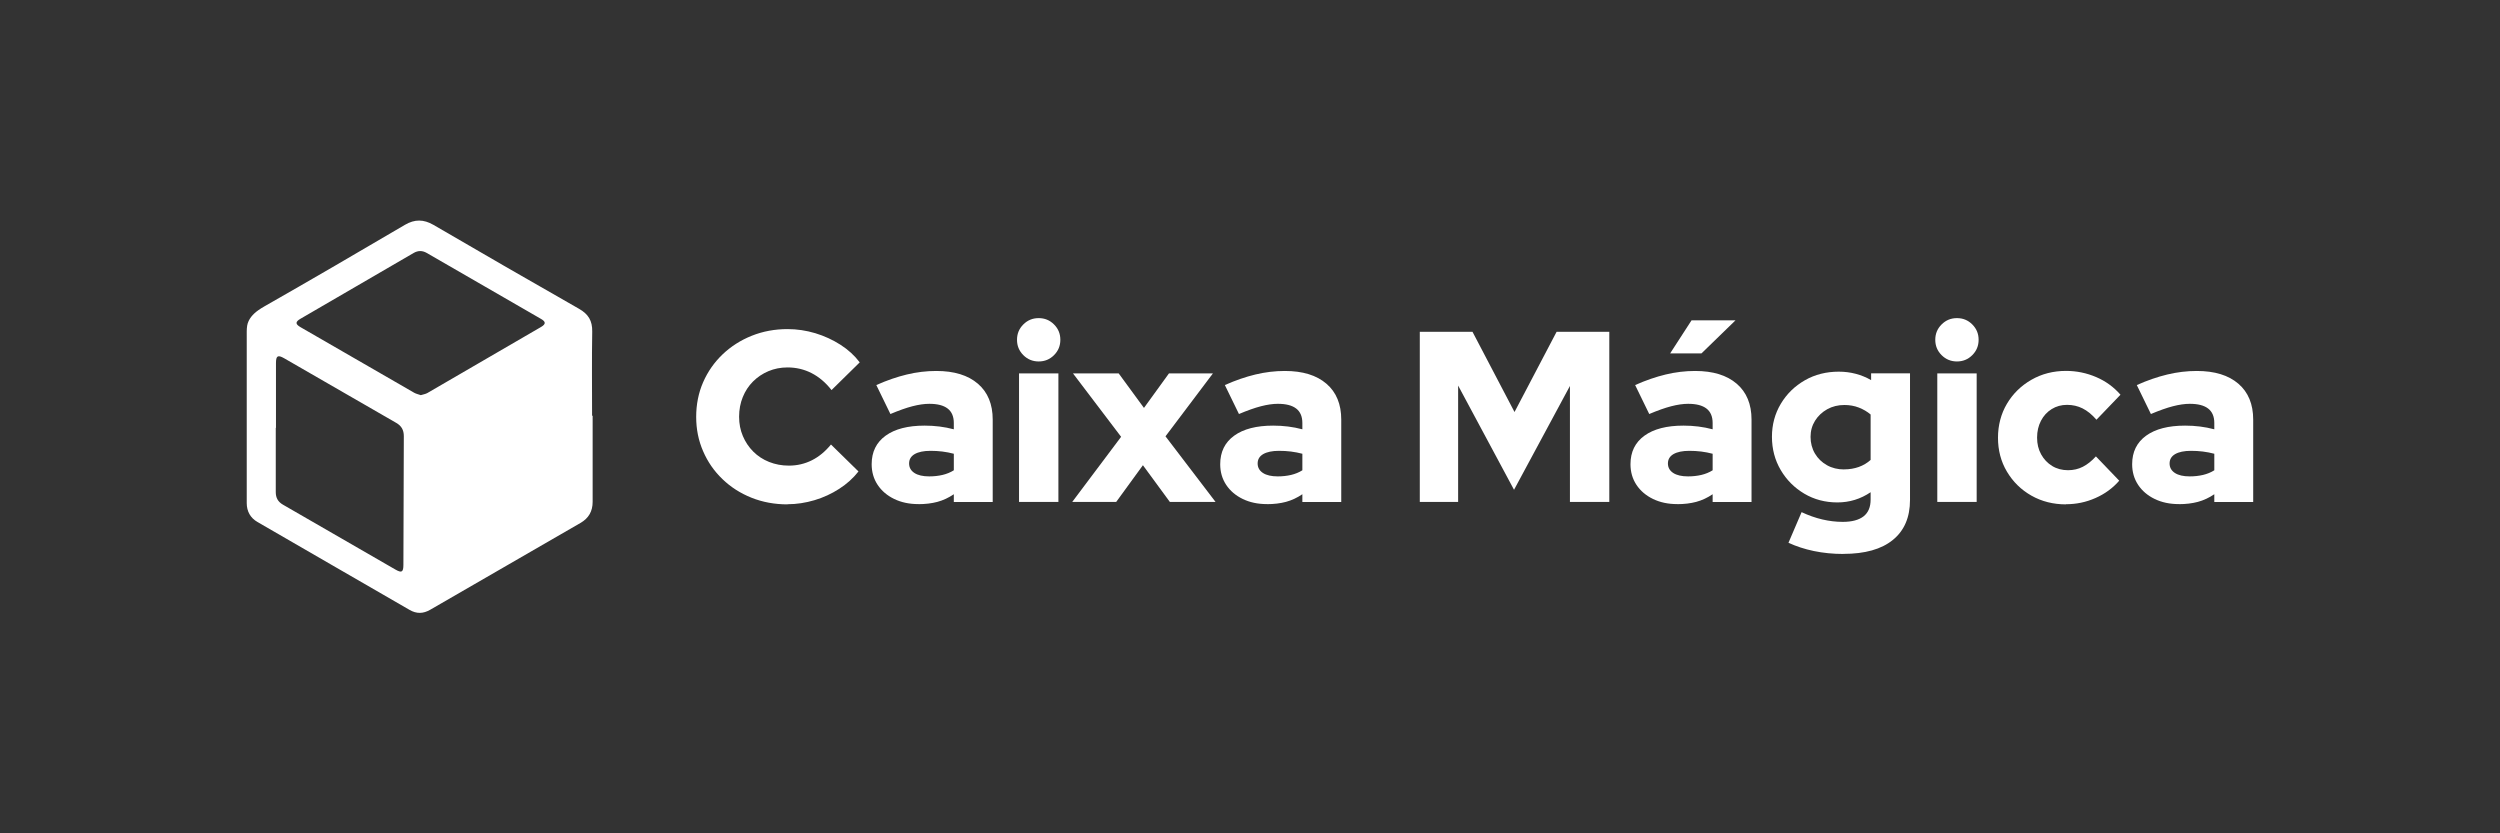 <svg xmlns="http://www.w3.org/2000/svg" id="Layer_1" viewBox="0 0 360 120"><rect x="0" y="0" width="360" height="120" fill="#333333" stroke="none"/><defs><style>.cls-1{fill:#fff;}</style></defs><path class="cls-1" d="m113.41,72.63c-1.87,0-3.6-.32-5.2-.96s-2.99-1.53-4.18-2.68c-1.19-1.14-2.12-2.48-2.78-4.01-.67-1.53-1-3.18-1-4.95s.33-3.46,1-4.99,1.6-2.86,2.8-4.01c1.2-1.14,2.6-2.04,4.2-2.68,1.6-.64,3.32-.96,5.16-.96,1.35,0,2.68.2,3.99.59,1.31.4,2.51.95,3.62,1.66,1.11.71,2.04,1.56,2.78,2.54l-4.06,3.99c-.86-1.1-1.83-1.91-2.89-2.45-1.06-.54-2.21-.81-3.45-.81-.98,0-1.9.18-2.75.54-.85.36-1.59.86-2.22,1.49s-1.12,1.38-1.47,2.24-.53,1.81-.53,2.83.18,1.93.54,2.78c.36.85.86,1.6,1.5,2.24s1.4,1.14,2.28,1.49c.88.35,1.83.53,2.85.53,1.19,0,2.29-.26,3.31-.77,1.02-.51,1.93-1.27,2.75-2.27l3.96,3.88c-.75.96-1.67,1.79-2.77,2.5s-2.29,1.26-3.57,1.64c-1.28.38-2.58.58-3.88.58Z"></path><path class="cls-1" d="m132.24,72.59c-1.31,0-2.47-.25-3.48-.74s-1.81-1.17-2.38-2.03c-.57-.86-.86-1.85-.86-2.97,0-1.77.67-3.14,2.01-4.11,1.34-.97,3.21-1.45,5.62-1.45,1.45,0,2.85.17,4.2.53v-.91c0-.93-.3-1.63-.89-2.08-.6-.46-1.48-.68-2.64-.68-.72,0-1.54.12-2.43.35-.9.23-1.96.61-3.17,1.12l-2.03-4.17c1.52-.68,2.98-1.18,4.39-1.52,1.41-.34,2.83-.51,4.25-.51,2.57,0,4.56.61,5.99,1.84,1.42,1.22,2.13,2.95,2.13,5.16v11.87h-5.6v-1.12c-.75.51-1.54.88-2.36,1.1s-1.74.33-2.75.33Zm-1.33-5.85c0,.58.26,1.04.77,1.37.51.33,1.22.49,2.13.49.68,0,1.31-.07,1.91-.21.59-.14,1.14-.36,1.63-.67v-2.38c-.54-.14-1.08-.25-1.65-.32-.56-.07-1.13-.1-1.71-.1-.98,0-1.74.16-2.28.47-.54.32-.8.76-.8,1.35Z"></path><path class="cls-1" d="m149.57,52.05c-.86,0-1.6-.3-2.21-.91s-.91-1.34-.91-2.21.3-1.6.91-2.21,1.34-.91,2.21-.91,1.6.3,2.21.91c.61.61.91,1.34.91,2.21s-.3,1.6-.91,2.21c-.61.61-1.34.91-2.21.91Zm-2.83,20.23v-18.51h5.67v18.51h-5.67Z"></path><path class="cls-1" d="m154.4,72.28l7.04-9.38-6.93-9.13h6.58l3.64,4.97,3.6-4.97h6.33l-6.83,9.06,7.21,9.45h-6.58l-3.88-5.29-3.85,5.29h-6.33Z"></path><path class="cls-1" d="m182.43,72.59c-1.31,0-2.47-.25-3.48-.74s-1.81-1.17-2.38-2.03c-.57-.86-.86-1.85-.86-2.97,0-1.77.67-3.14,2.01-4.11,1.34-.97,3.21-1.45,5.62-1.45,1.45,0,2.85.17,4.2.53v-.91c0-.93-.3-1.63-.89-2.08-.6-.46-1.48-.68-2.64-.68-.72,0-1.54.12-2.43.35-.9.23-1.96.61-3.17,1.12l-2.03-4.17c1.52-.68,2.98-1.18,4.39-1.52,1.41-.34,2.83-.51,4.25-.51,2.57,0,4.56.61,5.99,1.84,1.42,1.22,2.13,2.95,2.13,5.16v11.87h-5.6v-1.12c-.75.51-1.54.88-2.36,1.1s-1.74.33-2.75.33Zm-1.33-5.85c0,.58.26,1.04.77,1.37.51.33,1.22.49,2.13.49.68,0,1.31-.07,1.91-.21.59-.14,1.14-.36,1.63-.67v-2.38c-.54-.14-1.08-.25-1.65-.32-.56-.07-1.13-.1-1.71-.1-.98,0-1.74.16-2.28.47-.54.32-.8.76-.8,1.35Z"></path><path class="cls-1" d="m204.45,72.28v-24.5h7.59l6.05,11.55,6.06-11.55h7.59v24.5h-5.67v-16.7l-8.05,14.95-8.05-15.01v16.76h-5.53Z"></path><path class="cls-1" d="m241.51,72.59c-1.31,0-2.47-.25-3.48-.74s-1.81-1.17-2.38-2.03c-.57-.86-.86-1.85-.86-2.97,0-1.77.67-3.14,2.01-4.11,1.34-.97,3.21-1.45,5.62-1.45,1.45,0,2.85.17,4.2.53v-.91c0-.93-.3-1.63-.89-2.08-.6-.46-1.48-.68-2.64-.68-.72,0-1.54.12-2.43.35-.9.23-1.96.61-3.17,1.12l-2.03-4.17c1.52-.68,2.98-1.18,4.39-1.52,1.41-.34,2.83-.51,4.25-.51,2.57,0,4.56.61,5.99,1.84,1.42,1.22,2.13,2.95,2.13,5.16v11.87h-5.6v-1.12c-.75.51-1.54.88-2.36,1.1s-1.74.33-2.75.33Zm-1.33-5.85c0,.58.26,1.04.77,1.37.51.33,1.22.49,2.13.49.68,0,1.31-.07,1.91-.21.59-.14,1.14-.36,1.63-.67v-2.38c-.54-.14-1.08-.25-1.65-.32-.56-.07-1.13-.1-1.71-.1-.98,0-1.74.16-2.28.47-.54.32-.8.76-.8,1.35Zm.32-15.85l3.08-4.76h6.33l-4.9,4.76h-4.51Z"></path><path class="cls-1" d="m265.45,79.77c-1.49,0-2.91-.14-4.25-.42-1.34-.28-2.56-.68-3.66-1.19l1.89-4.41c1,.47,2,.82,2.98,1.05.98.23,1.96.35,2.94.35,1.33,0,2.33-.27,3.01-.8.68-.54,1.01-1.34,1.01-2.42v-1.05c-1.45.98-3.04,1.47-4.79,1.47s-3.34-.42-4.76-1.26c-1.42-.84-2.56-1.98-3.4-3.41s-1.26-3.03-1.26-4.78.43-3.34,1.28-4.76,2.01-2.55,3.46-3.38,3.09-1.24,4.88-1.24c.84,0,1.66.1,2.45.31.79.21,1.53.51,2.21.91v-.98h5.6v18.23c0,2.5-.82,4.42-2.47,5.76-1.64,1.34-4.02,2.01-7.12,2.01Zm.1-12.18c.77,0,1.48-.12,2.12-.35.64-.23,1.21-.57,1.7-1.01v-6.54c-.49-.42-1.06-.75-1.7-1-.64-.25-1.34-.37-2.08-.37-.91,0-1.73.2-2.47.61-.73.41-1.32.96-1.75,1.65s-.65,1.46-.65,2.33.21,1.69.63,2.4c.42.71,1,1.27,1.73,1.68.73.41,1.56.61,2.47.61Z"></path><path class="cls-1" d="m281.8,52.05c-.86,0-1.6-.3-2.21-.91s-.91-1.34-.91-2.21.3-1.6.91-2.21,1.34-.91,2.21-.91,1.6.3,2.21.91c.61.61.91,1.34.91,2.21s-.3,1.6-.91,2.21c-.61.61-1.34.91-2.21.91Zm-2.83,20.23v-18.51h5.67v18.51h-5.67Z"></path><path class="cls-1" d="m297.51,72.63c-1.84,0-3.51-.42-4.99-1.26-1.48-.84-2.65-1.99-3.52-3.45s-1.29-3.09-1.29-4.88.43-3.45,1.29-4.9c.86-1.45,2.04-2.6,3.52-3.45,1.48-.85,3.14-1.28,4.99-1.28,1.52,0,2.96.3,4.34.89s2.54,1.44,3.5,2.54l-3.46,3.6c-.65-.75-1.32-1.29-2-1.63-.68-.34-1.42-.51-2.24-.51s-1.55.2-2.21.61-1.17.97-1.54,1.68c-.37.71-.56,1.52-.56,2.43s.19,1.69.58,2.4c.39.71.92,1.27,1.59,1.68s1.44.61,2.28.61c.77,0,1.48-.16,2.13-.49.65-.33,1.28-.83,1.89-1.5l3.36,3.5c-.93,1.07-2.08,1.91-3.43,2.5-1.35.6-2.77.89-4.24.89Z"></path><path class="cls-1" d="m313.75,72.59c-1.31,0-2.47-.25-3.48-.74s-1.81-1.17-2.38-2.03c-.57-.86-.86-1.85-.86-2.97,0-1.77.67-3.14,2.01-4.11,1.34-.97,3.21-1.45,5.62-1.45,1.45,0,2.85.17,4.2.53v-.91c0-.93-.3-1.63-.89-2.08-.6-.46-1.48-.68-2.64-.68-.72,0-1.54.12-2.43.35-.9.23-1.96.61-3.17,1.12l-2.03-4.17c1.52-.68,2.98-1.18,4.39-1.52,1.41-.34,2.83-.51,4.25-.51,2.57,0,4.56.61,5.99,1.84,1.42,1.22,2.13,2.95,2.13,5.16v11.87h-5.6v-1.12c-.75.51-1.54.88-2.36,1.1s-1.74.33-2.75.33Zm-1.33-5.85c0,.58.26,1.04.77,1.37.51.33,1.22.49,2.13.49.68,0,1.31-.07,1.91-.21.59-.14,1.14-.36,1.63-.67v-2.38c-.54-.14-1.08-.25-1.65-.32-.56-.07-1.13-.1-1.71-.1-.98,0-1.74.16-2.28.47-.54.32-.8.76-.8,1.35Z"></path><path class="cls-1" d="m85.34,59.86c0,4.13,0,8.27,0,12.4,0,1.37-.57,2.37-1.76,3.05-7.22,4.16-14.43,8.32-21.64,12.5-1.01.58-1.96.6-2.97.01-7.29-4.22-14.6-8.42-21.89-12.65-1.03-.59-1.55-1.54-1.55-2.73,0-.73,0-1.45,0-2.18s0-1.45,0-2.18,0-1.45,0-2.18,0-1.45,0-2.18,0-1.45,0-2.18,0-1.45,0-2.18c0-.73,0-1.45,0-2.18s0-1.45,0-2.18,0-1.45,0-2.18,0-1.45,0-2.18c0-.71,0-1.43,0-2.14,0-.53-.02-1.07.06-1.59.07-.46.3-.92.58-1.28.29-.37.64-.68,1.02-.95.28-.2.57-.38.87-.55,6.78-3.86,13.52-7.8,20.25-11.75,1.41-.83,2.69-.81,4.1,0,6.97,4.06,13.96,8.1,20.97,12.09,1.34.76,1.93,1.72,1.9,3.28-.07,4.04-.02,8.08-.02,12.12h.05Zm-24.74-2.96c.34-.11.68-.15.95-.31,5.46-3.16,10.9-6.32,16.35-9.5.72-.42.72-.76,0-1.17-5.48-3.17-10.96-6.33-16.44-9.49-.64-.37-1.26-.37-1.9,0-5.43,3.16-10.86,6.31-16.29,9.47-.76.44-.76.77,0,1.21,5.46,3.16,10.91,6.31,16.38,9.45.28.16.61.22.94.34Zm-20.87,4.71s-.02,0-.02,0c0,3.08.01,6.17,0,9.25,0,.83.32,1.4,1.03,1.81,5.4,3.11,10.8,6.23,16.19,9.34.92.53,1.16.39,1.16-.7.02-6.17.03-12.33.06-18.5,0-.88-.33-1.48-1.1-1.92-5.38-3.09-10.76-6.2-16.13-9.3-.91-.52-1.18-.37-1.18.7,0,3.11,0,6.22,0,9.32Z"></path></svg>